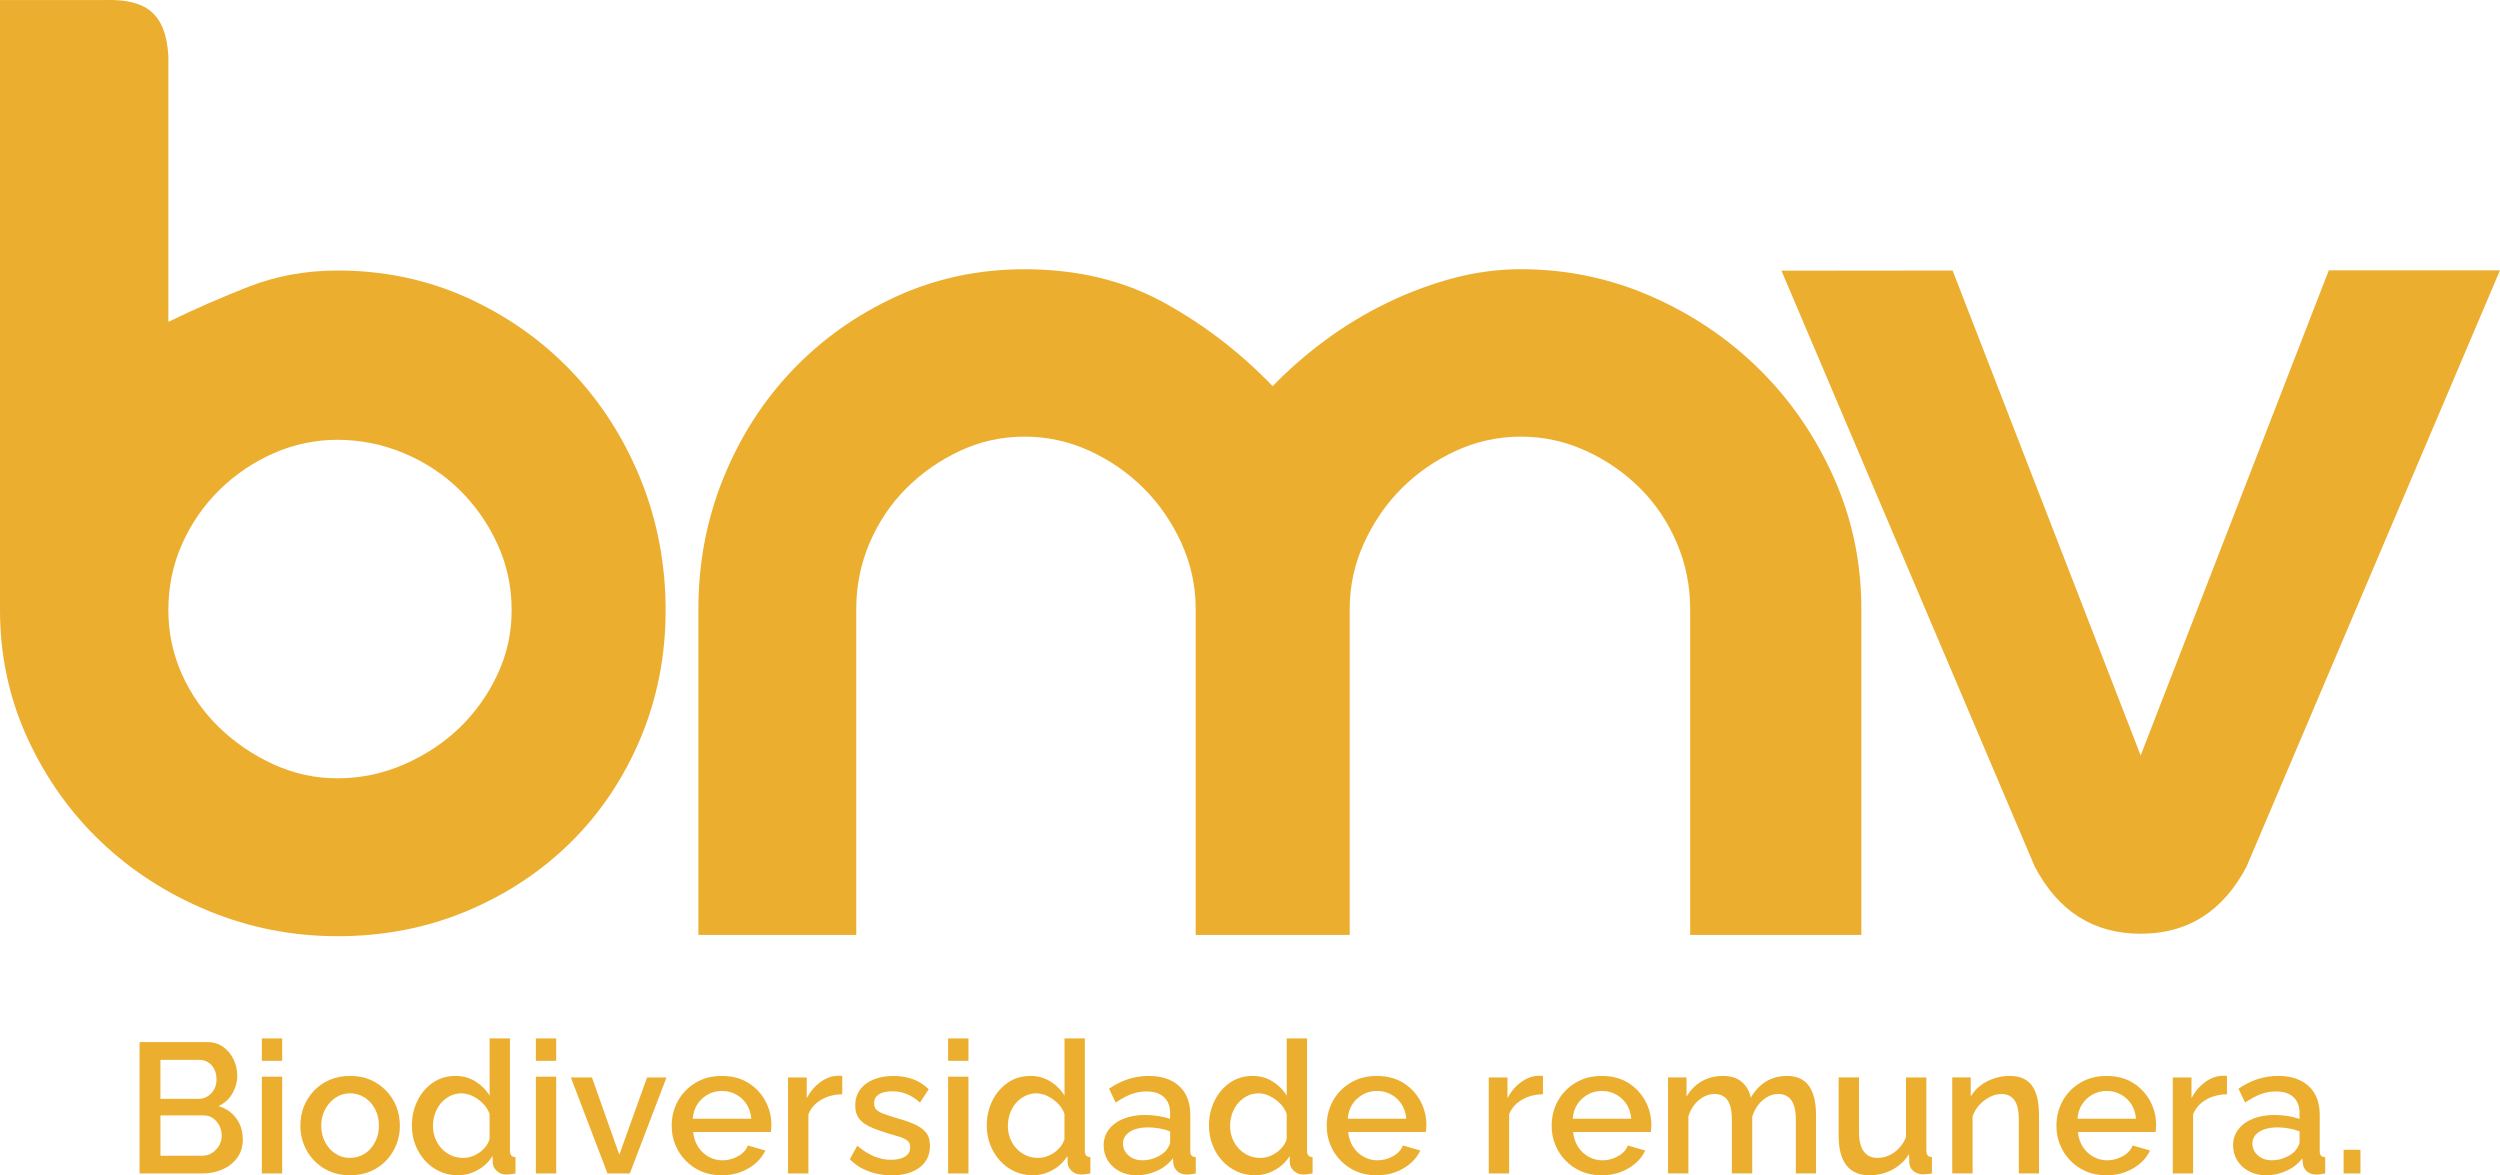 <svg xmlns="http://www.w3.org/2000/svg" id="Camada_2" data-name="Camada 2" viewBox="0 0 728.79 342.62"><defs><style>      .cls-1 {        fill: #ecae2f;      }    </style></defs><g id="Camada_1-2" data-name="Camada 1"><g><path class="cls-1" d="m462.36,131.43c6.01,2.77,11.27,6.42,15.8,10.95,4.53,4.53,8.08,9.85,10.68,15.94,2.59,6.11,3.87,12.48,3.87,19.14v95.08h49.9v-95.08c0-13.5-2.68-26.25-8.04-38.26-5.37-12.02-12.57-22.5-21.62-31.47-9.07-8.96-19.6-16.07-31.61-21.35-12.01-5.25-24.67-7.9-37.97-7.9-6.65,0-13.26.88-19.83,2.64-6.55,1.76-12.98,4.16-19.26,7.21-6.28,3.04-12.24,6.65-17.88,10.81-5.64,4.16-10.77,8.63-15.39,13.44-9.42-9.79-20-17.92-31.73-24.38-11.74-6.47-25.28-9.71-40.62-9.71-13.3,0-25.74,2.64-37.28,7.9-11.55,5.28-21.62,12.39-30.21,21.35-8.59,8.97-15.33,19.45-20.23,31.47-4.89,12.01-7.35,24.76-7.35,38.26v95.08h46.02v-95.08c0-6.66,1.28-13.03,3.87-19.14,2.6-6.09,6.15-11.41,10.68-15.94,4.53-4.53,9.75-8.18,15.65-10.95,5.92-2.77,12.2-4.15,18.86-4.15s12.98,1.38,18.98,4.15c6.01,2.77,11.27,6.42,15.8,10.95,4.53,4.53,8.18,9.85,10.96,15.94,2.77,6.11,4.15,12.48,4.15,19.14v95.08h44.9v-95.08c0-6.66,1.39-13.03,4.16-19.14,2.78-6.09,6.43-11.41,10.95-15.94,4.53-4.53,9.8-8.18,15.8-10.95,6.01-2.77,12.34-4.15,18.99-4.15s12.97,1.38,18.98,4.15Z"></path><path class="cls-1" d="m98.41,272.92c13.49,0,26.06-2.46,37.7-7.35,11.64-4.89,21.76-11.6,30.35-20.1,8.59-8.5,15.34-18.58,20.24-30.21,4.9-11.65,7.34-24.13,7.34-37.43s-2.44-26.24-7.34-38.26c-4.9-12.02-11.65-22.5-20.24-31.46-8.6-8.97-18.71-16.08-30.35-21.35-11.65-5.26-24.21-7.9-37.7-7.9-9.24,0-17.88,1.58-25.91,4.72-8.05,3.14-15.86,6.56-23.42,10.25V16.31C48.31,3.51,42.21-.27,30.74.01H0v177.82c0,13.3,2.69,25.78,8.04,37.43,5.36,11.63,12.52,21.71,21.48,30.21,8.96,8.5,19.41,15.2,31.34,20.1,11.91,4.9,24.43,7.35,37.55,7.35Zm-49.33-95.09c0-6.84,1.33-13.26,4.01-19.27,2.68-6.01,6.34-11.27,10.95-15.81,4.63-4.52,9.9-8.07,15.81-10.66,5.91-2.59,12.1-3.88,18.57-3.88s13.07,1.29,19.27,3.88c6.19,2.59,11.6,6.15,16.22,10.66,4.62,4.54,8.32,9.8,11.08,15.81,2.77,6.01,4.16,12.42,4.16,19.27s-1.39,12.94-4.16,18.85c-2.77,5.91-6.47,11.09-11.08,15.52-4.62,4.44-10.03,7.99-16.22,10.68-6.19,2.67-12.61,4.01-19.27,4.01s-12.66-1.35-18.57-4.01c-5.91-2.69-11.18-6.24-15.81-10.68-4.61-4.43-8.27-9.61-10.95-15.52-2.68-5.91-4.01-12.2-4.01-18.85Z"></path><path class="cls-1" d="m624.05,272.2c13.71,0,24-6.52,30.85-19.56l73.88-173.83h-49.9l-54.84,141.42-54.82-141.37-49.9.05,73.85,173.73c6.86,13.04,17.15,19.56,30.87,19.56Z"></path><path class="cls-1" d="m63.66,322.45c1.76-.79,3.12-2.01,4.07-3.67.95-1.65,1.43-3.4,1.43-5.23,0-1.62-.35-3.17-1.05-4.67s-1.71-2.71-3.02-3.67c-1.31-.95-2.87-1.43-4.67-1.43h-19.74v38.3h18.29c2.19,0,4.17-.4,5.93-1.19,1.76-.79,3.18-1.92,4.26-3.4,1.08-1.47,1.62-3.24,1.62-5.29,0-2.41-.64-4.48-1.92-6.2-1.28-1.73-3.01-2.91-5.21-3.56Zm-16.88-13.48h11.38c.97,0,1.83.25,2.59.75.75.5,1.34,1.18,1.75,2.02.41.85.62,1.83.62,2.94s-.23,2.04-.7,2.89c-.47.85-1.1,1.52-1.89,2.02-.79.5-1.69.75-2.7.75h-11.06v-11.38Zm17.1,24.97c-.5.86-1.18,1.57-2.02,2.13-.85.56-1.81.84-2.89.84h-12.19v-11.76h12.57c1.04,0,1.95.27,2.72.81.77.54,1.39,1.26,1.86,2.16.47.9.7,1.89.7,2.97s-.25,2-.75,2.86Z"></path><rect class="cls-1" x="683.2" y="335.18" width="4.91" height="6.9"></rect><rect class="cls-1" x="76.33" y="313.87" width="5.93" height="28.21"></rect><rect class="cls-1" x="76.33" y="302.71" width="5.93" height="6.53"></rect><path class="cls-1" d="m112.58,317.98c-1.29-1.35-2.81-2.41-4.56-3.18-1.74-.77-3.73-1.15-5.96-1.15s-4.18.38-5.96,1.15c-1.78.77-3.31,1.83-4.58,3.18-1.28,1.35-2.26,2.89-2.94,4.62-.68,1.73-1.02,3.59-1.02,5.58s.34,3.75,1.02,5.48c.68,1.73,1.66,3.27,2.94,4.62,1.28,1.35,2.8,2.41,4.56,3.18,1.76.77,3.76,1.15,5.99,1.15s4.18-.38,5.96-1.15,3.31-1.83,4.58-3.18c1.28-1.35,2.26-2.9,2.94-4.62.68-1.73,1.02-3.55,1.02-5.48s-.34-3.86-1.02-5.58c-.68-1.73-1.67-3.27-2.97-4.62Zm-3.24,14.94c-.75,1.45-1.76,2.59-3.02,3.4-1.26.82-2.7,1.22-4.31,1.22s-2.95-.41-4.21-1.22c-1.26-.81-2.27-1.93-3.02-3.35-.75-1.42-1.13-3.03-1.13-4.84s.38-3.31,1.13-4.73c.76-1.42,1.76-2.55,3.02-3.4,1.26-.85,2.68-1.28,4.26-1.28s2.96.41,4.23,1.22c1.28.82,2.29,1.94,3.05,3.38.76,1.44,1.13,3.04,1.13,4.81s-.38,3.33-1.13,4.79Z"></path><path class="cls-1" d="m148.66,335.39v-32.69h-5.93v16.72c-.94-1.62-2.27-2.98-4.02-4.1-1.74-1.11-3.71-1.67-5.91-1.67-2.48,0-4.68.65-6.58,1.95-1.91,1.3-3.41,3.05-4.5,5.24-1.1,2.19-1.65,4.62-1.65,7.29,0,2,.33,3.86,1,5.58.67,1.73,1.6,3.26,2.8,4.6,1.2,1.34,2.62,2.39,4.26,3.15,1.64.77,3.43,1.15,5.37,1.15s3.87-.49,5.69-1.48c1.82-.99,3.28-2.36,4.4-4.13l.05,2.05c.07.9.49,1.68,1.24,2.35s1.69,1,2.8,1c.65-.04,1.51-.14,2.59-.32v-4.75c-.58-.04-.99-.21-1.24-.51-.25-.31-.38-.78-.38-1.43Zm-5.93-3.37c-.22.78-.59,1.52-1.13,2.21-.54.69-1.17,1.29-1.89,1.78-.72.5-1.48.88-2.29,1.14-.81.27-1.61.4-2.4.4-1.26,0-2.42-.24-3.48-.72-1.06-.48-2-1.15-2.81-2.02-.81-.87-1.43-1.87-1.86-3-.43-1.13-.65-2.32-.65-3.56s.2-2.44.59-3.59c.4-1.15.96-2.16,1.7-3.03.74-.87,1.62-1.57,2.64-2.1,1.02-.53,2.15-.8,3.37-.8,1.11,0,2.22.27,3.32.82,1.1.55,2.08,1.27,2.97,2.15.88.89,1.52,1.9,1.91,3.03v7.29Z"></path><rect class="cls-1" x="156.21" y="302.71" width="5.93" height="6.53"></rect><rect class="cls-1" x="156.21" y="313.87" width="5.93" height="28.21"></rect><polygon class="cls-1" points="180.54 336.62 172.56 314.09 166.41 314.09 177.09 342.08 183.61 342.08 194.29 314.09 188.63 314.09 180.54 336.62"></polygon><path class="cls-1" d="m218.11,315.66c-2.14-1.33-4.7-2-7.69-2s-5.42.66-7.63,1.97c-2.21,1.32-3.93,3.08-5.15,5.28-1.22,2.2-1.83,4.64-1.83,7.31,0,1.93.35,3.76,1.05,5.49.7,1.73,1.7,3.27,2.99,4.6,1.29,1.34,2.82,2.39,4.58,3.16,1.76.77,3.76,1.15,5.99,1.15,1.98,0,3.8-.31,5.48-.94,1.67-.63,3.14-1.49,4.4-2.59,1.26-1.1,2.19-2.33,2.8-3.7l-5.07-1.46c-.5,1.29-1.47,2.34-2.89,3.13-1.42.79-2.94,1.19-4.56,1.19-1.4,0-2.73-.34-3.99-1.04-1.26-.69-2.28-1.65-3.07-2.88-.79-1.22-1.28-2.67-1.46-4.34h22.65c.04-.21.07-.51.11-.88.04-.37.05-.77.05-1.2,0-2.49-.59-4.82-1.78-7s-2.85-3.93-4.99-5.26Zm-16.15,10.46c.11-1.62.56-3.03,1.35-4.23.79-1.2,1.81-2.14,3.05-2.83,1.24-.69,2.62-1.03,4.13-1.03s2.84.34,4.1,1.03c1.26.69,2.27,1.63,3.05,2.83.77,1.2,1.23,2.61,1.38,4.23h-17.04Z"></path><path class="cls-1" d="m244.02,313.6c-1.73.11-3.38.75-4.96,1.92-1.58,1.17-2.88,2.71-3.88,4.61v-6.04h-5.45v27.99h5.93v-17.26c.76-1.83,2.02-3.25,3.8-4.26s3.8-1.53,6.07-1.56v-5.34c-.14-.04-.33-.05-.57-.05h-.94Z"></path><path class="cls-1" d="m266.25,327.58c-1.55-.64-3.42-1.26-5.61-1.87-1.26-.39-2.32-.75-3.18-1.07-.86-.32-1.52-.7-1.97-1.15-.45-.44-.67-1.06-.67-1.84,0-.92.27-1.64.81-2.16.54-.52,1.21-.87,2.02-1.07s1.63-.29,2.45-.29c1.51,0,2.93.27,4.26.81,1.33.54,2.61,1.37,3.83,2.48l2.54-3.88c-1.33-1.33-2.87-2.31-4.61-2.94-1.74-.63-3.64-.94-5.69-.94-2.19,0-4.13.35-5.8,1.04-1.67.69-2.98,1.68-3.91,2.97-.94,1.28-1.4,2.81-1.4,4.6,0,1.5.34,2.73,1.02,3.69.68.96,1.72,1.77,3.1,2.43,1.38.66,3.07,1.29,5.04,1.9,1.4.39,2.62.75,3.64,1.07,1.02.32,1.82.69,2.37,1.12.56.43.84,1.09.84,1.98,0,1.2-.51,2.11-1.54,2.72-1.02.62-2.38.92-4.07.92s-3.25-.33-4.88-1c-1.64-.67-3.28-1.7-4.94-3.1l-2.16,3.94c1.51,1.55,3.33,2.72,5.45,3.51,2.12.79,4.37,1.19,6.74,1.19,3.38,0,6.09-.76,8.12-2.29,2.03-1.53,3.05-3.63,3.05-6.3,0-1.71-.42-3.05-1.27-4.03-.85-.98-2.04-1.79-3.59-2.43Z"></path><rect class="cls-1" x="276.39" y="302.71" width="5.93" height="6.53"></rect><rect class="cls-1" x="276.39" y="313.87" width="5.93" height="28.21"></rect><path class="cls-1" d="m316.25,335.39v-32.69h-5.93v16.72c-.94-1.62-2.27-2.98-4.02-4.1-1.74-1.11-3.71-1.67-5.91-1.67-2.48,0-4.68.65-6.58,1.95-1.91,1.3-3.41,3.05-4.5,5.24-1.1,2.19-1.65,4.62-1.65,7.29,0,2,.33,3.86,1,5.58.67,1.73,1.6,3.26,2.8,4.6,1.2,1.34,2.62,2.39,4.26,3.15,1.64.77,3.43,1.15,5.37,1.15s3.87-.49,5.69-1.48c1.82-.99,3.28-2.36,4.4-4.13l.05,2.05c.07.9.49,1.68,1.24,2.35s1.69,1,2.8,1c.65-.04,1.51-.14,2.59-.32v-4.75c-.58-.04-.99-.21-1.24-.51-.25-.31-.38-.78-.38-1.43Zm-5.93-3.37c-.22.78-.59,1.52-1.13,2.21-.54.69-1.17,1.29-1.89,1.78-.72.5-1.48.88-2.29,1.14-.81.27-1.61.4-2.4.4-1.26,0-2.42-.24-3.48-.72-1.06-.48-2-1.15-2.81-2.02-.81-.87-1.43-1.87-1.86-3-.43-1.13-.65-2.32-.65-3.56s.2-2.44.59-3.59c.4-1.15.96-2.16,1.7-3.03.74-.87,1.62-1.57,2.64-2.1,1.02-.53,2.15-.8,3.37-.8,1.11,0,2.22.27,3.32.82,1.1.55,2.08,1.27,2.97,2.15.88.89,1.52,1.9,1.91,3.03v7.29Z"></path><path class="cls-1" d="m346.99,335.41v-10.4c0-3.63-1.08-6.43-3.24-8.4-2.16-1.97-5.12-2.96-8.9-2.96-2.09,0-4.08.32-5.99.94-1.91.63-3.76,1.56-5.56,2.78l1.94,4.05c1.58-1.08,3.07-1.89,4.48-2.43s2.89-.81,4.48-.81c2.23,0,3.94.55,5.12,1.65s1.78,2.62,1.78,4.57v1.77c-1.04-.36-2.21-.64-3.51-.84-1.29-.2-2.57-.3-3.83-.3-2.34,0-4.41.37-6.23,1.1-1.82.73-3.24,1.76-4.26,3.1-1.02,1.34-1.54,2.9-1.54,4.68,0,1.64.41,3.12,1.24,4.44.83,1.32,1.98,2.36,3.45,3.13,1.47.77,3.15,1.15,5.02,1.15s3.87-.43,5.8-1.29c1.92-.86,3.48-2.08,4.67-3.67l.16,1.62c.11.83.49,1.55,1.13,2.16.65.61,1.62.93,2.91.97.29-.04.64-.07,1.05-.11.41-.04.89-.11,1.43-.22v-4.75c-.58-.04-.99-.19-1.24-.48-.25-.28-.38-.76-.38-1.44Zm-5.88-2.47c0,.39-.14.81-.4,1.27-.27.46-.6.94-1,1.43-.72.71-1.67,1.32-2.86,1.83-1.19.51-2.45.77-3.78.77-1.22,0-2.26-.24-3.1-.71-.85-.48-1.49-1.08-1.94-1.8-.45-.72-.67-1.49-.67-2.31,0-1.49.67-2.65,2.02-3.5s3.12-1.27,5.31-1.27c1.04,0,2.12.1,3.24.29,1.11.19,2.18.49,3.18.88v3.13Z"></path><path class="cls-1" d="m381.03,335.39v-32.69h-5.93v16.72c-.94-1.62-2.28-2.98-4.02-4.1-1.75-1.11-3.71-1.67-5.91-1.67-2.48,0-4.68.65-6.58,1.95-1.91,1.3-3.41,3.05-4.5,5.24-1.1,2.19-1.65,4.62-1.65,7.29,0,2,.33,3.86,1,5.58.67,1.73,1.6,3.26,2.8,4.6,1.2,1.34,2.62,2.39,4.26,3.15,1.64.77,3.43,1.15,5.37,1.15s3.87-.49,5.69-1.48c1.82-.99,3.28-2.36,4.4-4.13l.05,2.05c.07.9.48,1.68,1.24,2.35.75.67,1.69,1,2.8,1,.65-.04,1.51-.14,2.59-.32v-4.75c-.57-.04-.99-.21-1.24-.51s-.38-.78-.38-1.43Zm-5.93-3.37c-.21.78-.59,1.52-1.13,2.21-.54.69-1.17,1.29-1.89,1.78-.72.5-1.48.88-2.29,1.14-.81.27-1.61.4-2.4.4-1.26,0-2.42-.24-3.48-.72-1.06-.48-2-1.15-2.81-2.02-.81-.87-1.43-1.87-1.86-3-.43-1.13-.65-2.32-.65-3.56s.2-2.44.59-3.59c.4-1.15.96-2.16,1.7-3.03.74-.87,1.62-1.57,2.64-2.1,1.02-.53,2.15-.8,3.37-.8,1.12,0,2.22.27,3.32.82,1.1.55,2.08,1.27,2.97,2.15.88.89,1.52,1.9,1.91,3.03v7.29Z"></path><path class="cls-1" d="m409.05,315.66c-2.14-1.33-4.7-2-7.69-2s-5.42.66-7.63,1.97c-2.21,1.32-3.93,3.08-5.15,5.28-1.22,2.2-1.83,4.64-1.83,7.31,0,1.93.35,3.76,1.05,5.49.7,1.73,1.7,3.27,2.99,4.6,1.29,1.34,2.82,2.39,4.58,3.16,1.76.77,3.76,1.15,5.99,1.15,1.98,0,3.8-.31,5.47-.94s3.14-1.49,4.4-2.59,2.19-2.33,2.81-3.7l-5.07-1.46c-.5,1.29-1.47,2.34-2.89,3.13-1.42.79-2.94,1.19-4.56,1.19-1.4,0-2.73-.34-3.99-1.04-1.26-.69-2.28-1.65-3.07-2.88-.79-1.22-1.28-2.67-1.46-4.34h22.65c.04-.21.07-.51.11-.88.04-.37.05-.77.05-1.2,0-2.49-.59-4.82-1.78-7-1.19-2.17-2.85-3.93-4.99-5.26Zm-16.15,10.46c.11-1.62.56-3.03,1.35-4.23.79-1.2,1.81-2.14,3.05-2.83,1.24-.69,2.62-1.03,4.13-1.03s2.84.34,4.1,1.03c1.26.69,2.27,1.63,3.05,2.83.77,1.2,1.23,2.61,1.38,4.23h-17.04Z"></path><path class="cls-1" d="m448.29,313.6c-1.73.11-3.38.75-4.96,1.92-1.58,1.17-2.88,2.71-3.88,4.61v-6.04h-5.45v27.99h5.93v-17.26c.75-1.83,2.02-3.25,3.8-4.26s3.8-1.53,6.07-1.56v-5.34c-.14-.04-.33-.05-.57-.05h-.94Z"></path><path class="cls-1" d="m474.63,315.66c-2.14-1.33-4.7-2-7.69-2s-5.42.66-7.63,1.97c-2.21,1.32-3.93,3.08-5.15,5.28-1.22,2.2-1.83,4.64-1.83,7.31,0,1.93.35,3.76,1.05,5.49.7,1.73,1.7,3.27,2.99,4.6,1.29,1.34,2.82,2.39,4.58,3.16,1.76.77,3.76,1.15,5.99,1.15,1.98,0,3.8-.31,5.47-.94s3.14-1.49,4.4-2.59,2.19-2.33,2.81-3.7l-5.07-1.46c-.5,1.29-1.47,2.34-2.89,3.13-1.42.79-2.94,1.19-4.56,1.19-1.4,0-2.73-.34-3.99-1.04-1.26-.69-2.28-1.65-3.07-2.88-.79-1.22-1.28-2.67-1.46-4.34h22.65c.04-.21.07-.51.11-.88.04-.37.05-.77.05-1.2,0-2.49-.59-4.82-1.78-7-1.19-2.17-2.85-3.93-4.99-5.26Zm-16.15,10.46c.11-1.62.56-3.03,1.35-4.23.79-1.2,1.81-2.14,3.05-2.83,1.24-.69,2.62-1.03,4.13-1.03s2.84.34,4.1,1.03c1.26.69,2.27,1.63,3.05,2.83.77,1.2,1.23,2.61,1.38,4.23h-17.04Z"></path><path class="cls-1" d="m527.66,317.05c-.63-1.05-1.49-1.88-2.59-2.49-1.1-.6-2.47-.91-4.13-.91-2.3,0-4.34.54-6.12,1.63-1.78,1.09-3.26,2.66-4.45,4.73-.36-1.85-1.21-3.38-2.56-4.57s-3.19-1.79-5.53-1.79-4.42.53-6.23,1.58c-1.82,1.05-3.28,2.54-4.4,4.46v-5.61h-5.39v27.99h5.93v-16.62c.61-1.98,1.63-3.56,3.05-4.75,1.42-1.18,2.94-1.78,4.56-1.78s2.96.6,3.8,1.79c.84,1.19,1.27,3.1,1.27,5.73v15.62h5.93v-16.53c.61-1.96,1.62-3.54,3.02-4.77s2.93-1.84,4.58-1.84,2.92.6,3.8,1.81c.88,1.21,1.32,3.11,1.32,5.71v15.62h5.88v-17.04c0-1.53-.13-2.98-.4-4.35-.27-1.37-.72-2.58-1.35-3.63Z"></path><path class="cls-1" d="m561.56,335.41v-21.32h-5.93v17.45c-.54,1.28-1.25,2.37-2.13,3.27-.88.91-1.85,1.59-2.91,2.05-1.06.46-2.15.69-3.26.69-1.76,0-3.1-.63-4.02-1.9-.92-1.27-1.38-3.14-1.38-5.64v-15.93h-5.93v17.13c0,3.75.75,6.58,2.27,8.51,1.51,1.93,3.74,2.89,6.69,2.89,2.41,0,4.63-.54,6.66-1.61,2.03-1.07,3.66-2.59,4.88-4.55l.11,2.73c.11.93.52,1.68,1.24,2.25.72.57,1.64.87,2.75.91.29-.04.64-.06,1.05-.08.41-.02.92-.08,1.54-.19v-4.75c-.58-.04-.99-.2-1.24-.51-.25-.3-.38-.77-.38-1.42Z"></path><path class="cls-1" d="m592.73,317.05c-.61-1.05-1.48-1.88-2.59-2.49-1.11-.6-2.52-.91-4.21-.91s-3.22.25-4.69.75c-1.47.5-2.79,1.19-3.94,2.08-1.15.89-2.09,1.96-2.8,3.21v-5.61h-5.39v27.99h5.93v-16.62c.43-1.27,1.09-2.39,1.97-3.34.88-.95,1.89-1.72,3.02-2.31s2.27-.88,3.42-.88c1.65,0,2.91.6,3.78,1.79.86,1.19,1.29,3.1,1.29,5.73v15.62h5.88v-17.04c0-1.53-.13-2.98-.38-4.35-.25-1.37-.68-2.58-1.29-3.63Z"></path><path class="cls-1" d="m621.78,315.66c-2.14-1.33-4.7-2-7.69-2s-5.42.66-7.63,1.97c-2.21,1.32-3.93,3.08-5.15,5.28-1.22,2.2-1.83,4.64-1.83,7.31,0,1.93.35,3.76,1.05,5.49.7,1.73,1.7,3.27,2.99,4.6,1.29,1.34,2.82,2.39,4.58,3.16,1.76.77,3.76,1.15,5.99,1.15,1.98,0,3.8-.31,5.47-.94s3.14-1.49,4.4-2.59,2.19-2.33,2.81-3.7l-5.07-1.46c-.5,1.29-1.47,2.34-2.89,3.13-1.42.79-2.94,1.19-4.56,1.19-1.4,0-2.73-.34-3.99-1.04-1.26-.69-2.28-1.65-3.07-2.88-.79-1.22-1.28-2.67-1.46-4.34h22.65c.04-.21.07-.51.11-.88.04-.37.05-.77.05-1.2,0-2.49-.59-4.82-1.78-7-1.19-2.17-2.85-3.93-4.99-5.26Zm-16.15,10.46c.11-1.62.56-3.03,1.35-4.23.79-1.2,1.81-2.14,3.05-2.83,1.24-.69,2.62-1.03,4.13-1.03s2.84.34,4.1,1.03c1.26.69,2.27,1.63,3.05,2.83.77,1.2,1.23,2.61,1.38,4.23h-17.04Z"></path><path class="cls-1" d="m647.69,313.6c-1.73.11-3.38.75-4.96,1.92-1.58,1.17-2.88,2.71-3.88,4.61v-6.04h-5.45v27.99h5.93v-17.26c.75-1.83,2.02-3.25,3.8-4.26s3.8-1.53,6.07-1.56v-5.34c-.14-.04-.33-.05-.57-.05h-.94Z"></path><path class="cls-1" d="m676.24,335.41v-10.4c0-3.63-1.08-6.43-3.24-8.4-2.16-1.97-5.12-2.96-8.9-2.96-2.09,0-4.08.32-5.99.94s-3.76,1.56-5.56,2.78l1.94,4.05c1.58-1.08,3.07-1.89,4.48-2.43s2.89-.81,4.48-.81c2.23,0,3.94.55,5.12,1.65,1.19,1.1,1.78,2.62,1.78,4.57v1.77c-1.04-.36-2.21-.64-3.51-.84-1.29-.2-2.57-.3-3.83-.3-2.34,0-4.42.37-6.23,1.1-1.82.73-3.24,1.76-4.26,3.1-1.03,1.34-1.54,2.9-1.54,4.68,0,1.64.41,3.12,1.24,4.44.83,1.32,1.98,2.36,3.45,3.13,1.47.77,3.15,1.15,5.02,1.15s3.87-.43,5.8-1.29c1.92-.86,3.48-2.08,4.67-3.67l.16,1.62c.11.83.49,1.55,1.13,2.16.65.61,1.62.93,2.91.97.29-.04.64-.07,1.05-.11.41-.04.89-.11,1.43-.22v-4.75c-.58-.04-.99-.19-1.24-.48-.25-.28-.38-.76-.38-1.44Zm-5.88-2.47c0,.39-.13.81-.4,1.27-.27.46-.6.94-1,1.43-.72.71-1.67,1.32-2.86,1.83-1.19.51-2.45.77-3.78.77-1.22,0-2.26-.24-3.1-.71-.85-.48-1.49-1.08-1.94-1.8-.45-.72-.67-1.49-.67-2.31,0-1.49.67-2.65,2.02-3.5s3.12-1.27,5.31-1.27c1.04,0,2.12.1,3.24.29,1.11.19,2.17.49,3.18.88v3.13Z"></path></g></g></svg>